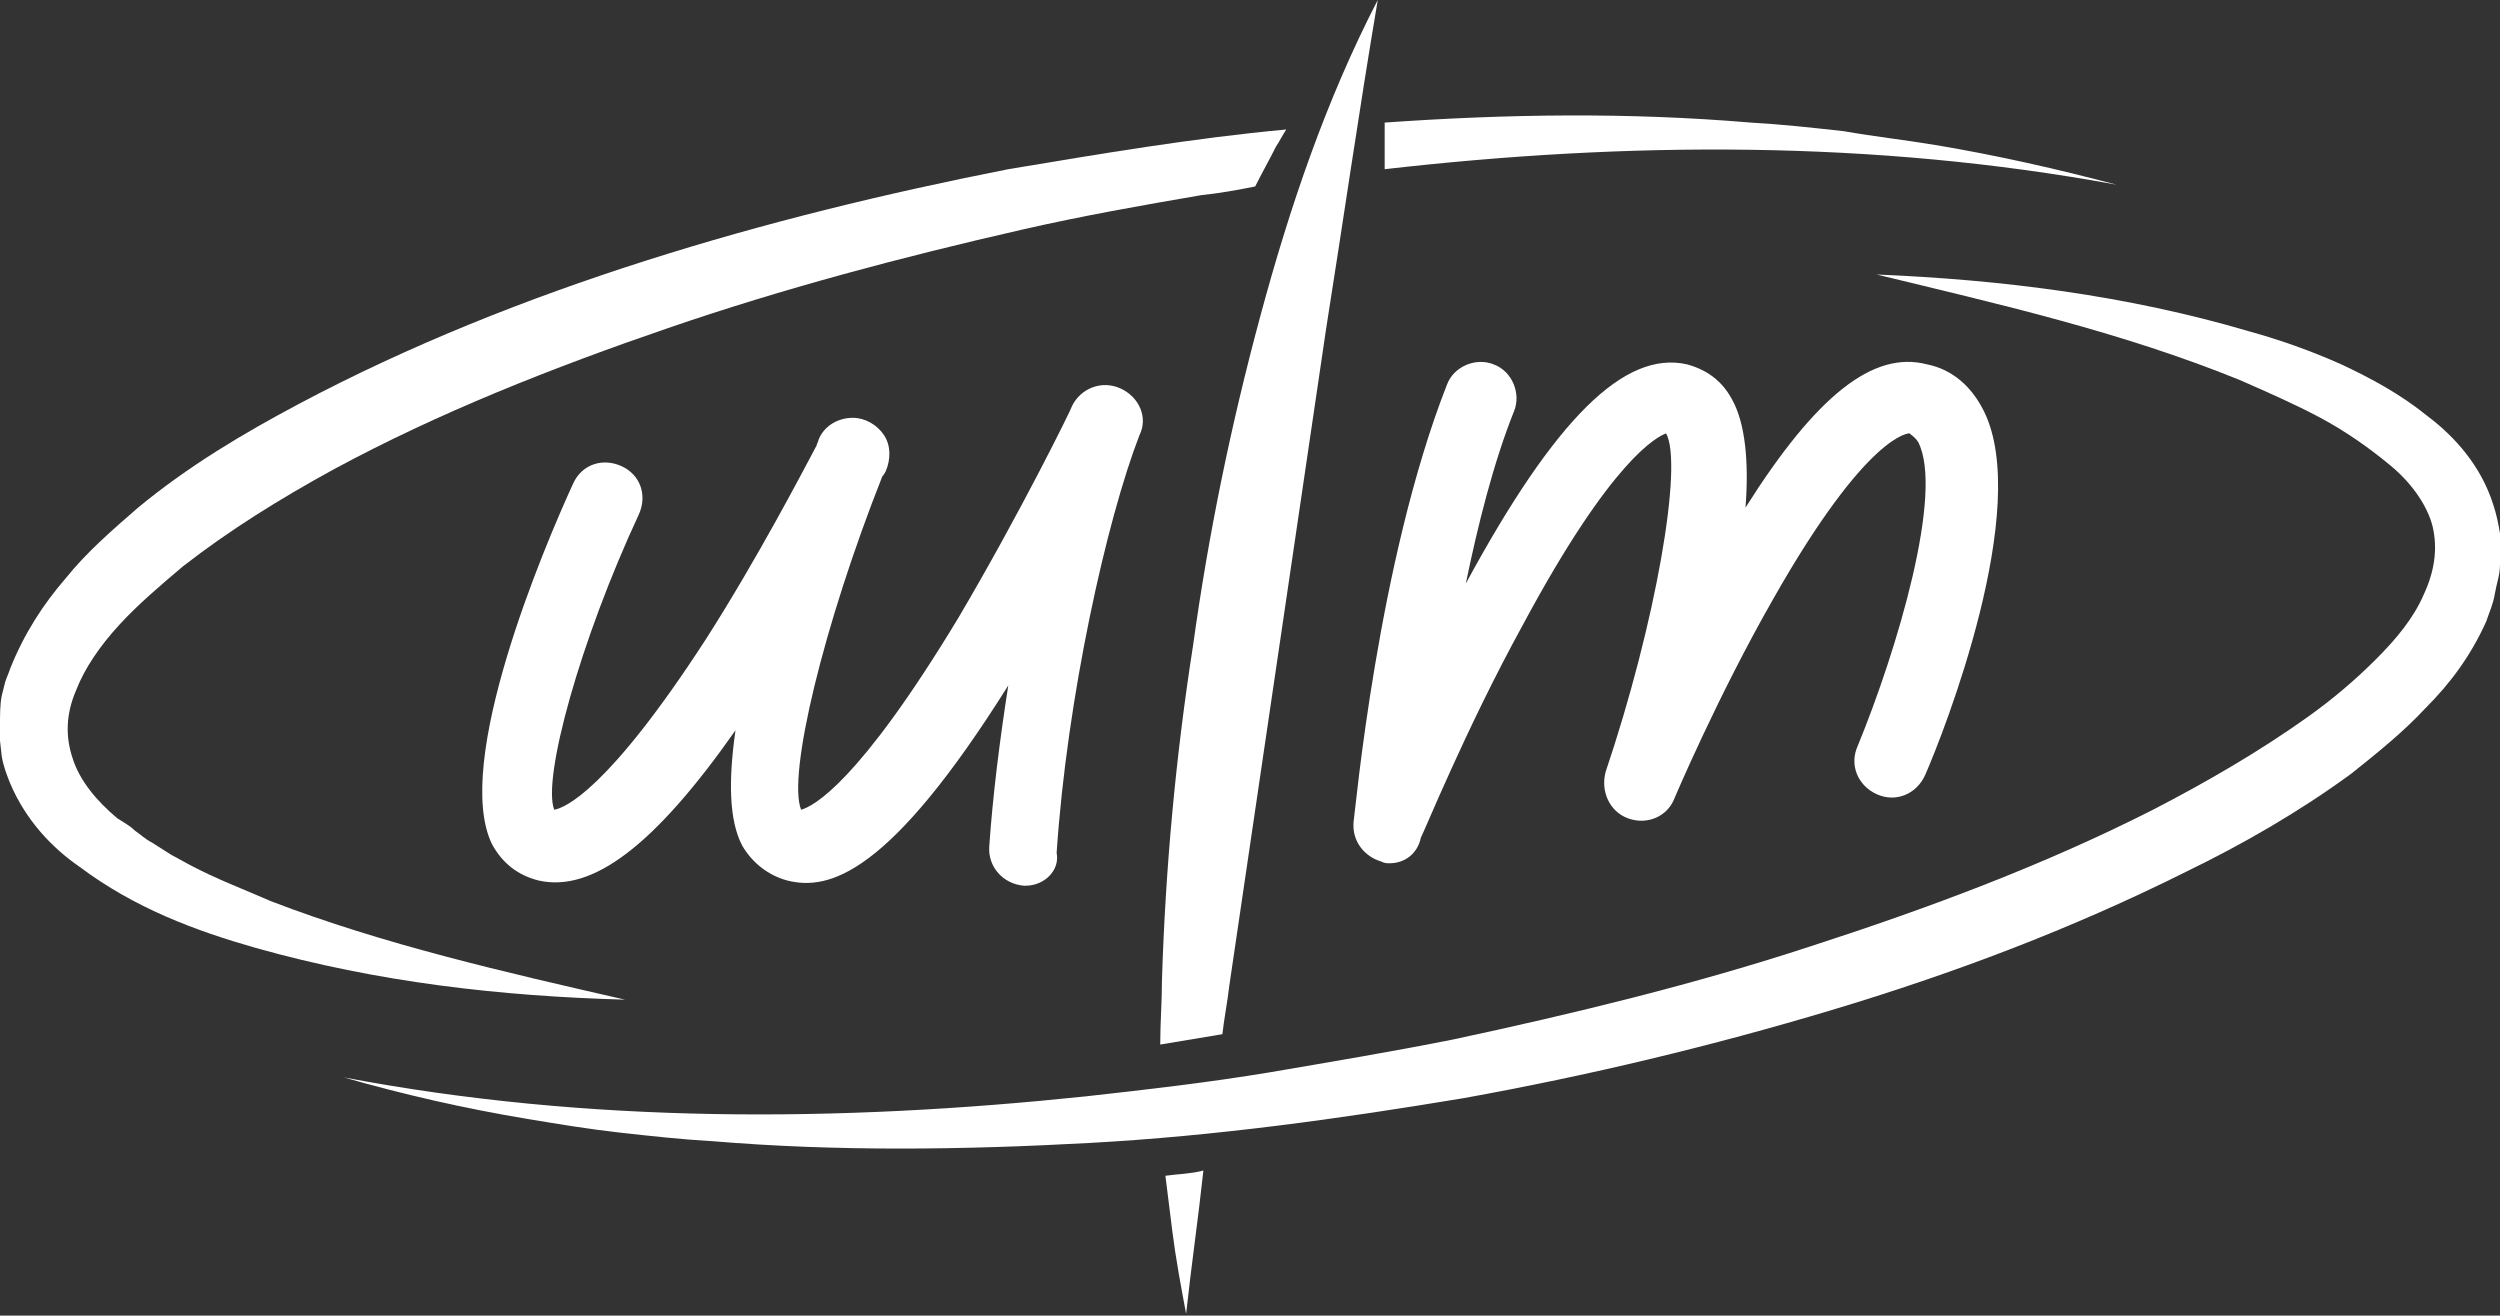 <?xml version="1.0" encoding="utf-8"?>
<!-- Generator: Adobe Illustrator 24.1.1, SVG Export Plug-In . SVG Version: 6.00 Build 0)  -->
<svg version="1.1" id="Layer_1" xmlns="http://www.w3.org/2000/svg" xmlns:xlink="http://www.w3.org/1999/xlink" x="0px" y="0px"
	 width="144.8px" height="76.2px" viewBox="0 0 144.8 76.2" enable-background="new 0 0 144.8 76.2" xml:space="preserve">
<rect x="0" y="0" width="144.8" height="76.2" fill="#333333" stroke="none"/>
<g>
	<path fill="#FFFFFF" d="M59.4,51.3c0,0-0.1,0-0.1,0c-1.2-0.1-2.1-1.1-2-2.3c0.2-2.9,0.6-6.1,1.1-9.3C51.5,50.7,48,51.6,45.6,51
		c-1.1-0.3-2-1-2.6-2c-0.8-1.5-0.8-3.9-0.4-6.7c-4.7,6.7-8.3,9.4-11.4,8.7c-1.2-0.3-2.1-1-2.7-2.1c-2.3-4.7,3-17.2,4.7-20.9
		c0.5-1.1,1.7-1.5,2.8-1c1.1,0.5,1.5,1.7,1,2.8c-3.4,7.3-5.6,15.3-4.9,17.1c0.6-0.1,3.1-1.1,8.8-9.9c3-4.7,5.6-9.7,6.4-11.2
		c0-0.1,0.1-0.2,0.1-0.3c0.3-0.8,1.1-1.3,2-1.3c0.7,0,1.4,0.4,1.8,1c0.4,0.6,0.4,1.4,0.1,2.1c0,0-0.1,0.2-0.2,0.3
		c-3.4,8.6-5.5,17.3-4.7,19.3c0.7-0.2,3.3-1.5,9.1-11.1c3.6-6.1,6.6-12.2,6.6-12.3c0.5-1,1.7-1.5,2.8-1c1.1,0.5,1.6,1.7,1.1,2.7
		c-1.9,4.9-4.2,15.2-4.8,24.2C61.4,50.4,60.5,51.3,59.4,51.3z M32.4,47L32.4,47L32.4,47z"/>
	<g>
		<path fill="#FFFFFF" d="M72.7,10.8c0.4-0.8,0.8-1.5,1.2-2.3c0.2-0.3,0.4-0.7,0.6-1c-5.4,0.5-10.7,1.4-16.1,2.3
			c-7.1,1.4-14.1,3.1-21,5.3c-6.9,2.2-13.7,4.9-20.1,8.3c-3.2,1.7-6.4,3.6-9.3,6C6.5,30.7,5,32,3.8,33.5c-1.3,1.5-2.4,3.2-3.2,5.2
			c-0.1,0.3-0.2,0.5-0.3,0.8l-0.2,0.8C0,40.8,0,41.4,0,42c0,0.3,0,0.6,0,0.9l0.1,0.9c0.1,0.6,0.3,1.1,0.5,1.6c0.9,2.1,2.4,3.7,4,4.8
			c3.2,2.4,6.7,3.7,10.2,4.7c7.1,2,14.2,2.8,21.4,3c-7-1.6-14-3.2-20.5-5.7c-1.6-0.7-3.2-1.3-4.7-2.1l-1.1-0.6l-1.1-0.7
			c-0.4-0.2-0.7-0.5-1-0.7c-0.3-0.3-0.7-0.5-1-0.7c-1.2-1-2.2-2.2-2.6-3.5c-0.4-1.2-0.4-2.5,0.2-3.9c0.5-1.3,1.4-2.6,2.5-3.8
			c1.1-1.2,2.4-2.3,3.7-3.4c2.7-2.1,5.6-3.9,8.7-5.6c6.1-3.3,12.7-5.9,19.4-8.2c6.7-2.3,13.5-4.1,20.5-5.7c3.5-0.8,6.9-1.4,10.4-2
			C70.6,11.2,71.7,11,72.7,10.8z"/>
		<path fill="#FFFFFF" d="M112.1,8.4c-1.8-0.3-3.6-0.5-5.3-0.8c-1.8-0.2-3.6-0.4-5.4-0.5c-7.1-0.6-14.1-0.5-21.2,0
			c0,0.9,0,1.8,0,2.7c14-1.6,28.3-1.7,42.4,0.9C119.2,9.8,115.7,9,112.1,8.4z"/>
	</g>
	<path fill="#FFFFFF" d="M80.5,50c-0.2,0-0.3,0-0.5-0.1c-1-0.3-1.7-1.2-1.6-2.3c0.1-0.6,1.4-15.1,5.4-25.3c0.4-1.1,1.7-1.6,2.7-1.2
		c1.1,0.4,1.6,1.7,1.2,2.7c-1.2,3-2.1,6.6-2.8,10c5.2-9.6,9.2-13.5,12.8-12.7c1.1,0.3,2,0.9,2.6,2c0.8,1.4,1,3.7,0.8,6.3
		c4.1-6.5,7.4-9.1,10.5-8.3c1.5,0.3,2.6,1.3,3.3,2.7c2.8,5.6-2.3,18.6-3.4,21.1c-0.5,1.1-1.7,1.6-2.8,1.1c-1.1-0.5-1.6-1.7-1.1-2.8
		c2.3-5.6,5-14.7,3.5-17.6c-0.2-0.3-0.4-0.4-0.5-0.5c0,0-2.4-0.1-7.9,9.6c-3.2,5.6-5.7,11.5-5.7,11.5c-0.4,1.1-1.6,1.6-2.7,1.2
		c-1.1-0.4-1.6-1.6-1.3-2.7c2.9-8.6,4.5-17.8,3.5-19.6c-0.5,0.2-3.1,1.4-8.3,11.1c-3.3,6-5.8,12.2-5.9,12.3
		C82.1,49.5,81.3,50,80.5,50z"/>
	<g>
		<path fill="#FFFFFF" d="M70.8,59.9c0.1-0.9,0.3-1.9,0.4-2.8l2.8-19l2.8-19c1-6.3,1.9-12.6,3-19.1c-3,5.8-5.1,12-6.8,18.3
			c-1.7,6.3-3,12.6-3.9,19.1c-1,6.4-1.6,12.9-1.8,19.4c0,1.2-0.1,2.5-0.1,3.7C68.4,60.3,69.6,60.1,70.8,59.9z"/>
		<path fill="#FFFFFF" d="M67.5,68.1l0.1,0.8c0.1,0.8,0.2,1.6,0.3,2.4c0.2,1.6,0.5,3.2,0.8,4.8c0.3-2.8,0.7-5.5,1-8.3
			C68.9,68,68.2,68,67.5,68.1z"/>
	</g>
	<path fill="#FFFFFF" d="M108.7,15.9c7.2,0.3,14.5,1.2,21.6,3.3c1.8,0.5,3.5,1.1,5.3,1.9c1.7,0.8,3.4,1.7,5,3
		c1.6,1.2,3.1,2.9,3.8,5.1c0.2,0.6,0.3,1.1,0.4,1.7l0.1,0.9c0,0.3,0,0.6-0.1,0.9c0,0.6-0.2,1.1-0.3,1.7c-0.1,0.6-0.3,1-0.5,1.6
		c-0.9,2-2.1,3.6-3.5,5c-1.3,1.4-2.8,2.6-4.3,3.8c-3,2.2-6.3,4.1-9.6,5.7c-6.6,3.3-13.5,5.9-20.5,8c-7,2.1-14.1,3.8-21.3,5.1
		c-7.2,1.2-14.4,2.2-21.7,2.6c-7.3,0.4-14.6,0.5-21.8-0.1c-1.8-0.1-3.6-0.3-5.4-0.5c-1.8-0.2-3.6-0.5-5.4-0.8
		c-3.6-0.6-7.1-1.4-10.6-2.4c14.2,2.7,28.7,2.6,43,1.1c3.6-0.4,7.1-0.8,10.7-1.4c3.5-0.6,7.1-1.2,10.6-1.9c7-1.5,14-3.2,20.7-5.4
		c6.8-2.2,13.5-4.7,19.8-7.9c3.1-1.6,6.2-3.4,9-5.4c1.4-1,2.7-2.1,3.9-3.3c1.2-1.2,2.2-2.4,2.8-3.8c0.6-1.3,0.8-2.6,0.5-3.9
		c-0.3-1.2-1.2-2.5-2.4-3.5c-1.2-1-2.6-2-4.1-2.8c-1.5-0.8-3.1-1.5-4.7-2.2C122.8,19.2,115.7,17.6,108.7,15.9z"/>
</g>
</svg>
